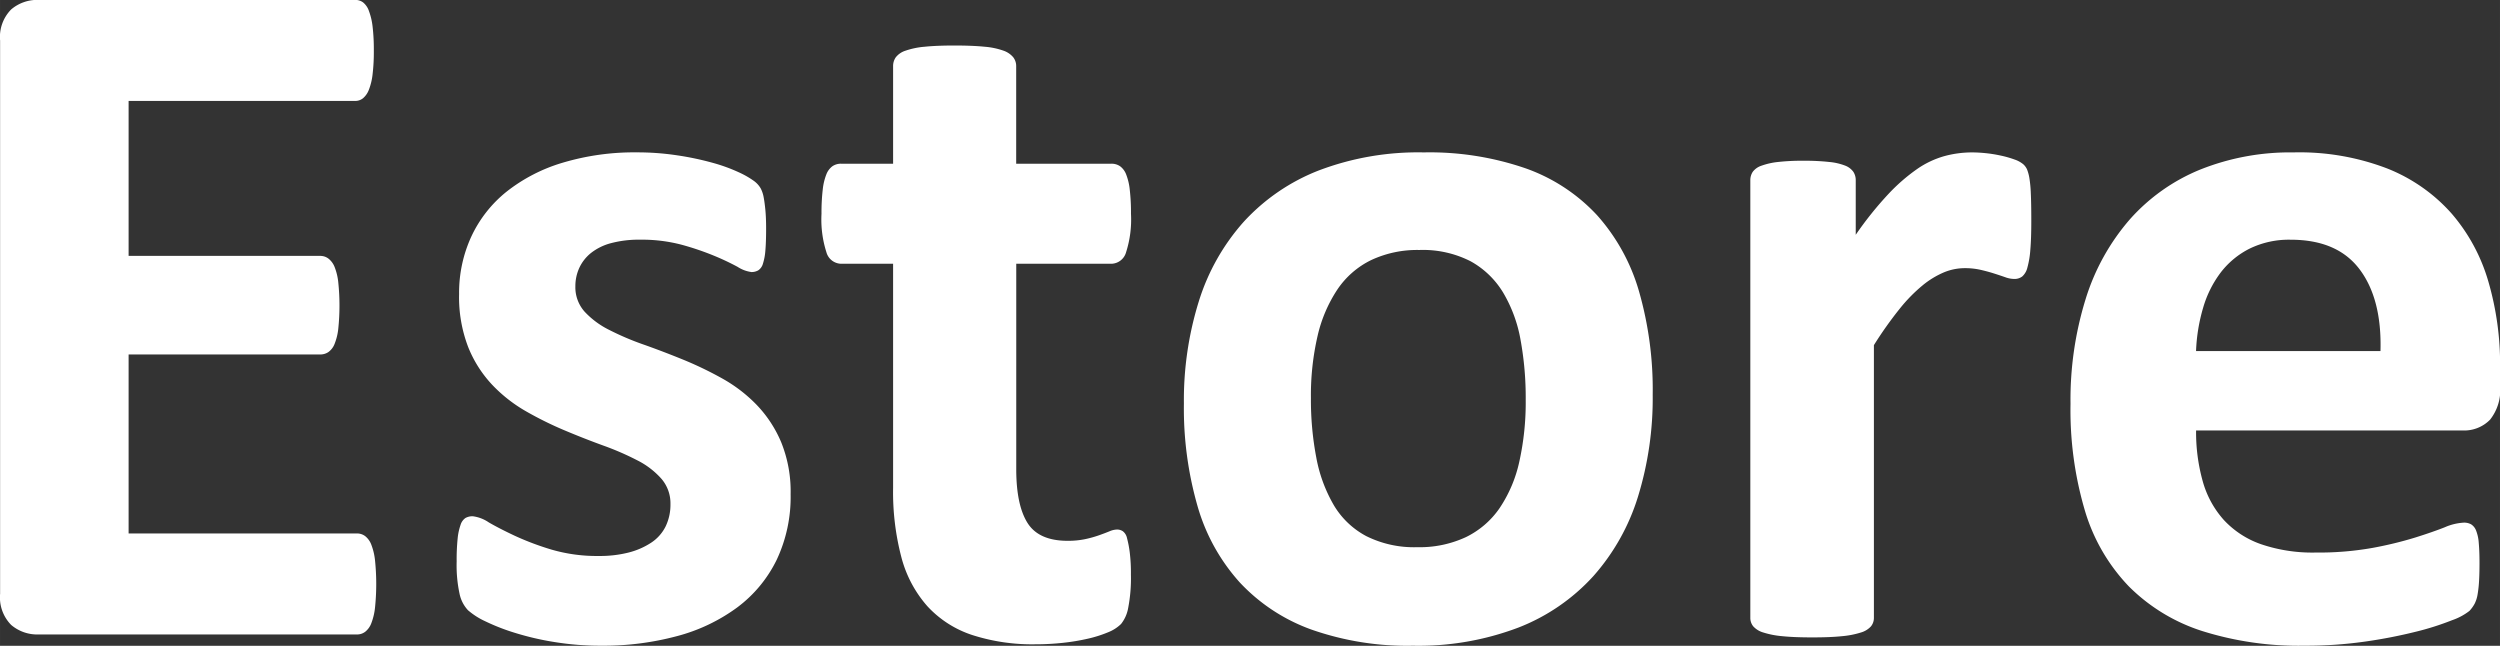 <svg xmlns="http://www.w3.org/2000/svg" width="132.241" height="34.159" viewBox="0 0 311.156 80.375">
  <rect x="0" y="0" width="311.156" height="80.375" fill="#333333" stroke="none"/>
  <defs>
    <style>
      .cls-1 {
        fill: #fff;
        fill-rule: evenodd;
      }
    </style>
  </defs>
  <path id="Estore" class="cls-1" d="M347.267,382.753a7.656,7.656,0,0,0-.457-1.922,2.474,2.474,0,0,0-.763-1.069,1.672,1.672,0,0,0-1.007-.335H316.6V357.149h23.865a1.773,1.773,0,0,0,1.007-.305,2.24,2.24,0,0,0,.763-1.007,7.112,7.112,0,0,0,.458-1.862,28.017,28.017,0,0,0,0-5.829,7.175,7.175,0,0,0-.458-1.892,2.479,2.479,0,0,0-.763-1.037,1.664,1.664,0,0,0-1.007-.336H316.6V325.594h28.2a1.537,1.537,0,0,0,.977-0.336,2.6,2.6,0,0,0,.732-1.068,7.606,7.606,0,0,0,.458-1.923,23.417,23.417,0,0,0,.153-2.9,24.644,24.644,0,0,0-.153-3.021,8.118,8.118,0,0,0-.458-1.953,2.356,2.356,0,0,0-.732-1.068,1.641,1.641,0,0,0-.977-0.305H305.367a4.989,4.989,0,0,0-3.388,1.19,4.879,4.879,0,0,0-1.373,3.875v68.848a4.882,4.882,0,0,0,1.373,3.876,4.994,4.994,0,0,0,3.388,1.19H345.04a1.666,1.666,0,0,0,1.007-.336,2.464,2.464,0,0,0,.763-1.068,7.656,7.656,0,0,0,.457-1.922A28.719,28.719,0,0,0,347.267,382.753Zm50.568-14.648a15.231,15.231,0,0,0-3.052-4.669,18.477,18.477,0,0,0-4.3-3.3,44.7,44.7,0,0,0-4.883-2.35q-2.472-1.008-4.882-1.862a34.249,34.249,0,0,1-4.3-1.831,10.6,10.6,0,0,1-3.052-2.258,4.552,4.552,0,0,1-1.16-3.174,5.438,5.438,0,0,1,.488-2.289,5.149,5.149,0,0,1,1.465-1.861,6.847,6.847,0,0,1,2.5-1.221,13.47,13.47,0,0,1,3.6-.427,19.355,19.355,0,0,1,5.218.641,34.273,34.273,0,0,1,4.029,1.373,31.057,31.057,0,0,1,2.9,1.373,4.165,4.165,0,0,0,1.709.641,1.659,1.659,0,0,0,.854-0.214,1.461,1.461,0,0,0,.58-0.824,7.024,7.024,0,0,0,.305-1.648q0.091-1.037.092-2.685,0-1.4-.092-2.35c-0.061-.63-0.132-1.16-0.213-1.587a3.877,3.877,0,0,0-.367-1.1,3.042,3.042,0,0,0-.823-0.916,11.037,11.037,0,0,0-1.923-1.1,20.876,20.876,0,0,0-3.3-1.19,36.414,36.414,0,0,0-4.364-.915,33.107,33.107,0,0,0-4.974-.367,31.08,31.08,0,0,0-9.247,1.282,20.826,20.826,0,0,0-6.989,3.6,15.593,15.593,0,0,0-4.394,5.585,16.721,16.721,0,0,0-1.526,7.172,17.3,17.3,0,0,0,1.129,6.591,14.956,14.956,0,0,0,2.991,4.7,18.329,18.329,0,0,0,4.211,3.3,43.829,43.829,0,0,0,4.822,2.38q2.472,1.04,4.822,1.892a34.668,34.668,0,0,1,4.211,1.832,10.058,10.058,0,0,1,2.991,2.288,4.666,4.666,0,0,1,1.129,3.144,6.2,6.2,0,0,1-.61,2.807,5.169,5.169,0,0,1-1.8,2.014,9.266,9.266,0,0,1-2.807,1.221,14.5,14.5,0,0,1-3.693.427,20.128,20.128,0,0,1-5.89-.793,34.526,34.526,0,0,1-4.547-1.709q-1.954-.915-3.266-1.679a4.559,4.559,0,0,0-1.983-.762,1.8,1.8,0,0,0-.916.213,1.6,1.6,0,0,0-.61.855,7.215,7.215,0,0,0-.366,1.709,25.987,25.987,0,0,0-.122,2.838,16.858,16.858,0,0,0,.366,4.059,4.25,4.25,0,0,0,1.037,2.014,9.029,9.029,0,0,0,2.137,1.373,25.9,25.9,0,0,0,3.662,1.434,35.215,35.215,0,0,0,4.974,1.16,35.827,35.827,0,0,0,5.829.458,35.408,35.408,0,0,0,9.4-1.19,22.156,22.156,0,0,0,7.508-3.571,16.288,16.288,0,0,0,4.913-5.92,18.318,18.318,0,0,0,1.74-8.179A16.345,16.345,0,0,0,397.835,368.105ZM441.2,381.746a13.322,13.322,0,0,0-.335-1.739,1.44,1.44,0,0,0-.519-0.855,1.293,1.293,0,0,0-.7-0.214,2.515,2.515,0,0,0-.946.214q-0.519.215-1.282,0.488a13.988,13.988,0,0,1-1.739.489,10.3,10.3,0,0,1-2.2.213q-3.6,0-5-2.227t-1.4-6.684V345.857h11.9a1.945,1.945,0,0,0,1.77-1.434,13.385,13.385,0,0,0,.61-4.791,24.631,24.631,0,0,0-.153-2.991,7.238,7.238,0,0,0-.457-1.922,2.255,2.255,0,0,0-.763-1.008,1.885,1.885,0,0,0-1.068-.305H427.071V321.26a1.787,1.787,0,0,0-.366-1.1,2.741,2.741,0,0,0-1.221-.824,9.2,9.2,0,0,0-2.35-.489q-1.5-.151-3.754-0.152-2.2,0-3.692.152a9.678,9.678,0,0,0-2.381.489,2.508,2.508,0,0,0-1.22.824,1.894,1.894,0,0,0-.336,1.1v12.146h-6.47a1.883,1.883,0,0,0-1.068.305,2.248,2.248,0,0,0-.763,1.008,7.2,7.2,0,0,0-.458,1.922,24.655,24.655,0,0,0-.152,2.991,13.362,13.362,0,0,0,.61,4.791,1.942,1.942,0,0,0,1.77,1.434h6.531V373.75a31.959,31.959,0,0,0,1.038,8.667,14.854,14.854,0,0,0,3.234,6.073,13.163,13.163,0,0,0,5.555,3.571,24.342,24.342,0,0,0,7.934,1.16,31.26,31.26,0,0,0,3.388-.183,26.269,26.269,0,0,0,3.112-.519,15.133,15.133,0,0,0,2.5-.794,4.823,4.823,0,0,0,1.617-1.037,4.437,4.437,0,0,0,.885-2.014,19.26,19.26,0,0,0,.336-4.12A21.051,21.051,0,0,0,441.2,381.746Zm63.385-32.471a24.287,24.287,0,0,0-5.218-9.46,22.206,22.206,0,0,0-8.881-5.829A36.653,36.653,0,0,0,477.791,332a34.8,34.8,0,0,0-13.092,2.259,24.912,24.912,0,0,0-9.308,6.378,26.8,26.8,0,0,0-5.585,9.888,41.26,41.26,0,0,0-1.861,12.725,44.012,44.012,0,0,0,1.709,12.818,24.041,24.041,0,0,0,5.249,9.46,22.718,22.718,0,0,0,8.911,5.86,35.953,35.953,0,0,0,12.634,2.014,35.06,35.06,0,0,0,13.123-2.258,24.694,24.694,0,0,0,9.338-6.409,26.783,26.783,0,0,0,5.554-9.888,41.59,41.59,0,0,0,1.831-12.695A44.294,44.294,0,0,0,504.585,349.275Zm-14.892,21.21a16.739,16.739,0,0,1-2.442,5.768,10.816,10.816,0,0,1-4.211,3.632A13.636,13.636,0,0,1,477,381.136a13.309,13.309,0,0,1-6.348-1.374,10.317,10.317,0,0,1-4.059-3.875,18.362,18.362,0,0,1-2.167-5.89,38.162,38.162,0,0,1-.671-7.416,32.81,32.81,0,0,1,.824-7.721,17.512,17.512,0,0,1,2.472-5.8,10.731,10.731,0,0,1,4.211-3.662,13.486,13.486,0,0,1,5.982-1.252,13.048,13.048,0,0,1,6.378,1.4,10.864,10.864,0,0,1,4.059,3.906,17.475,17.475,0,0,1,2.166,5.89,39.909,39.909,0,0,1,.641,7.416A34.053,34.053,0,0,1,489.693,370.485Zm63.66-33.417a15.037,15.037,0,0,0-.184-1.922,5.4,5.4,0,0,0-.274-1.007,1.9,1.9,0,0,0-.489-0.672,3.4,3.4,0,0,0-1.068-.58,12.621,12.621,0,0,0-1.709-.488,16.64,16.64,0,0,0-1.892-.305Q546.822,332,546.028,332a13.169,13.169,0,0,0-3.418.458,11.331,11.331,0,0,0-3.418,1.618,22.79,22.79,0,0,0-3.6,3.143,43.54,43.54,0,0,0-4.028,5.035v-6.775a1.887,1.887,0,0,0-.3-1.068,2.251,2.251,0,0,0-1.007-.763,7.375,7.375,0,0,0-1.984-.457,28.368,28.368,0,0,0-3.235-.153,26.871,26.871,0,0,0-3.143.153,8.8,8.8,0,0,0-2.045.457,2.237,2.237,0,0,0-1.1.763,1.88,1.88,0,0,0-.306,1.068v54.444a1.655,1.655,0,0,0,.367,1.068,2.689,2.689,0,0,0,1.251.763,10.853,10.853,0,0,0,2.35.458q1.464,0.151,3.723.152t3.723-.152a10.866,10.866,0,0,0,2.35-.458,2.694,2.694,0,0,0,1.251-.763,1.659,1.659,0,0,0,.366-1.068V355.989a47.345,47.345,0,0,1,3.2-4.516,19.663,19.663,0,0,1,2.868-2.93,10.846,10.846,0,0,1,2.655-1.617,6.788,6.788,0,0,1,2.564-.519,8.891,8.891,0,0,1,2.014.213q0.915,0.214,1.678.458t1.374,0.458a3.342,3.342,0,0,0,1.1.214,1.6,1.6,0,0,0,1.007-.306,2.144,2.144,0,0,0,.641-1.1,11.239,11.239,0,0,0,.367-2.2q0.122-1.4.122-3.6T553.353,337.068Zm58.41,21.607a36.808,36.808,0,0,0-1.465-10.62,22.533,22.533,0,0,0-4.577-8.454,21.085,21.085,0,0,0-7.965-5.584A30.448,30.448,0,0,0,586.067,332a30.136,30.136,0,0,0-11.627,2.137,23.6,23.6,0,0,0-8.758,6.195,27.43,27.43,0,0,0-5.494,9.887,42.31,42.31,0,0,0-1.892,13.092,44.113,44.113,0,0,0,1.8,13.306,23.1,23.1,0,0,0,5.463,9.4,22.655,22.655,0,0,0,9.124,5.554A40.085,40.085,0,0,0,587.41,393.4a52.384,52.384,0,0,0,7.569-.519,61.838,61.838,0,0,0,6.286-1.221,34.265,34.265,0,0,0,4.517-1.434,7.42,7.42,0,0,0,2.166-1.16,4.207,4.207,0,0,0,.641-0.885,3.909,3.909,0,0,0,.367-1.129,14.518,14.518,0,0,0,.183-1.617q0.06-.947.061-2.289,0-1.525-.092-2.533a5.092,5.092,0,0,0-.336-1.556,1.59,1.59,0,0,0-.61-0.763,1.8,1.8,0,0,0-.915-0.214,6.867,6.867,0,0,0-2.381.58q-1.464.581-3.692,1.282a46.908,46.908,0,0,1-5.28,1.281,38.249,38.249,0,0,1-7.08.58,19.855,19.855,0,0,1-6.8-1.037,11.424,11.424,0,0,1-4.639-3.022,12.047,12.047,0,0,1-2.625-4.821,22.642,22.642,0,0,1-.824-6.318h33.142a4.485,4.485,0,0,0,3.449-1.342,5.928,5.928,0,0,0,1.251-4.151v-2.441Zm-37.842-1.953a21.865,21.865,0,0,1,.885-5.4,13.5,13.5,0,0,1,2.2-4.394,10.428,10.428,0,0,1,3.6-2.961,11.137,11.137,0,0,1,5.1-1.1q5.8,0,8.576,3.692t2.594,10.163h-22.95Z" transform="translate(-300.594 -313.031)"/>
</svg>
